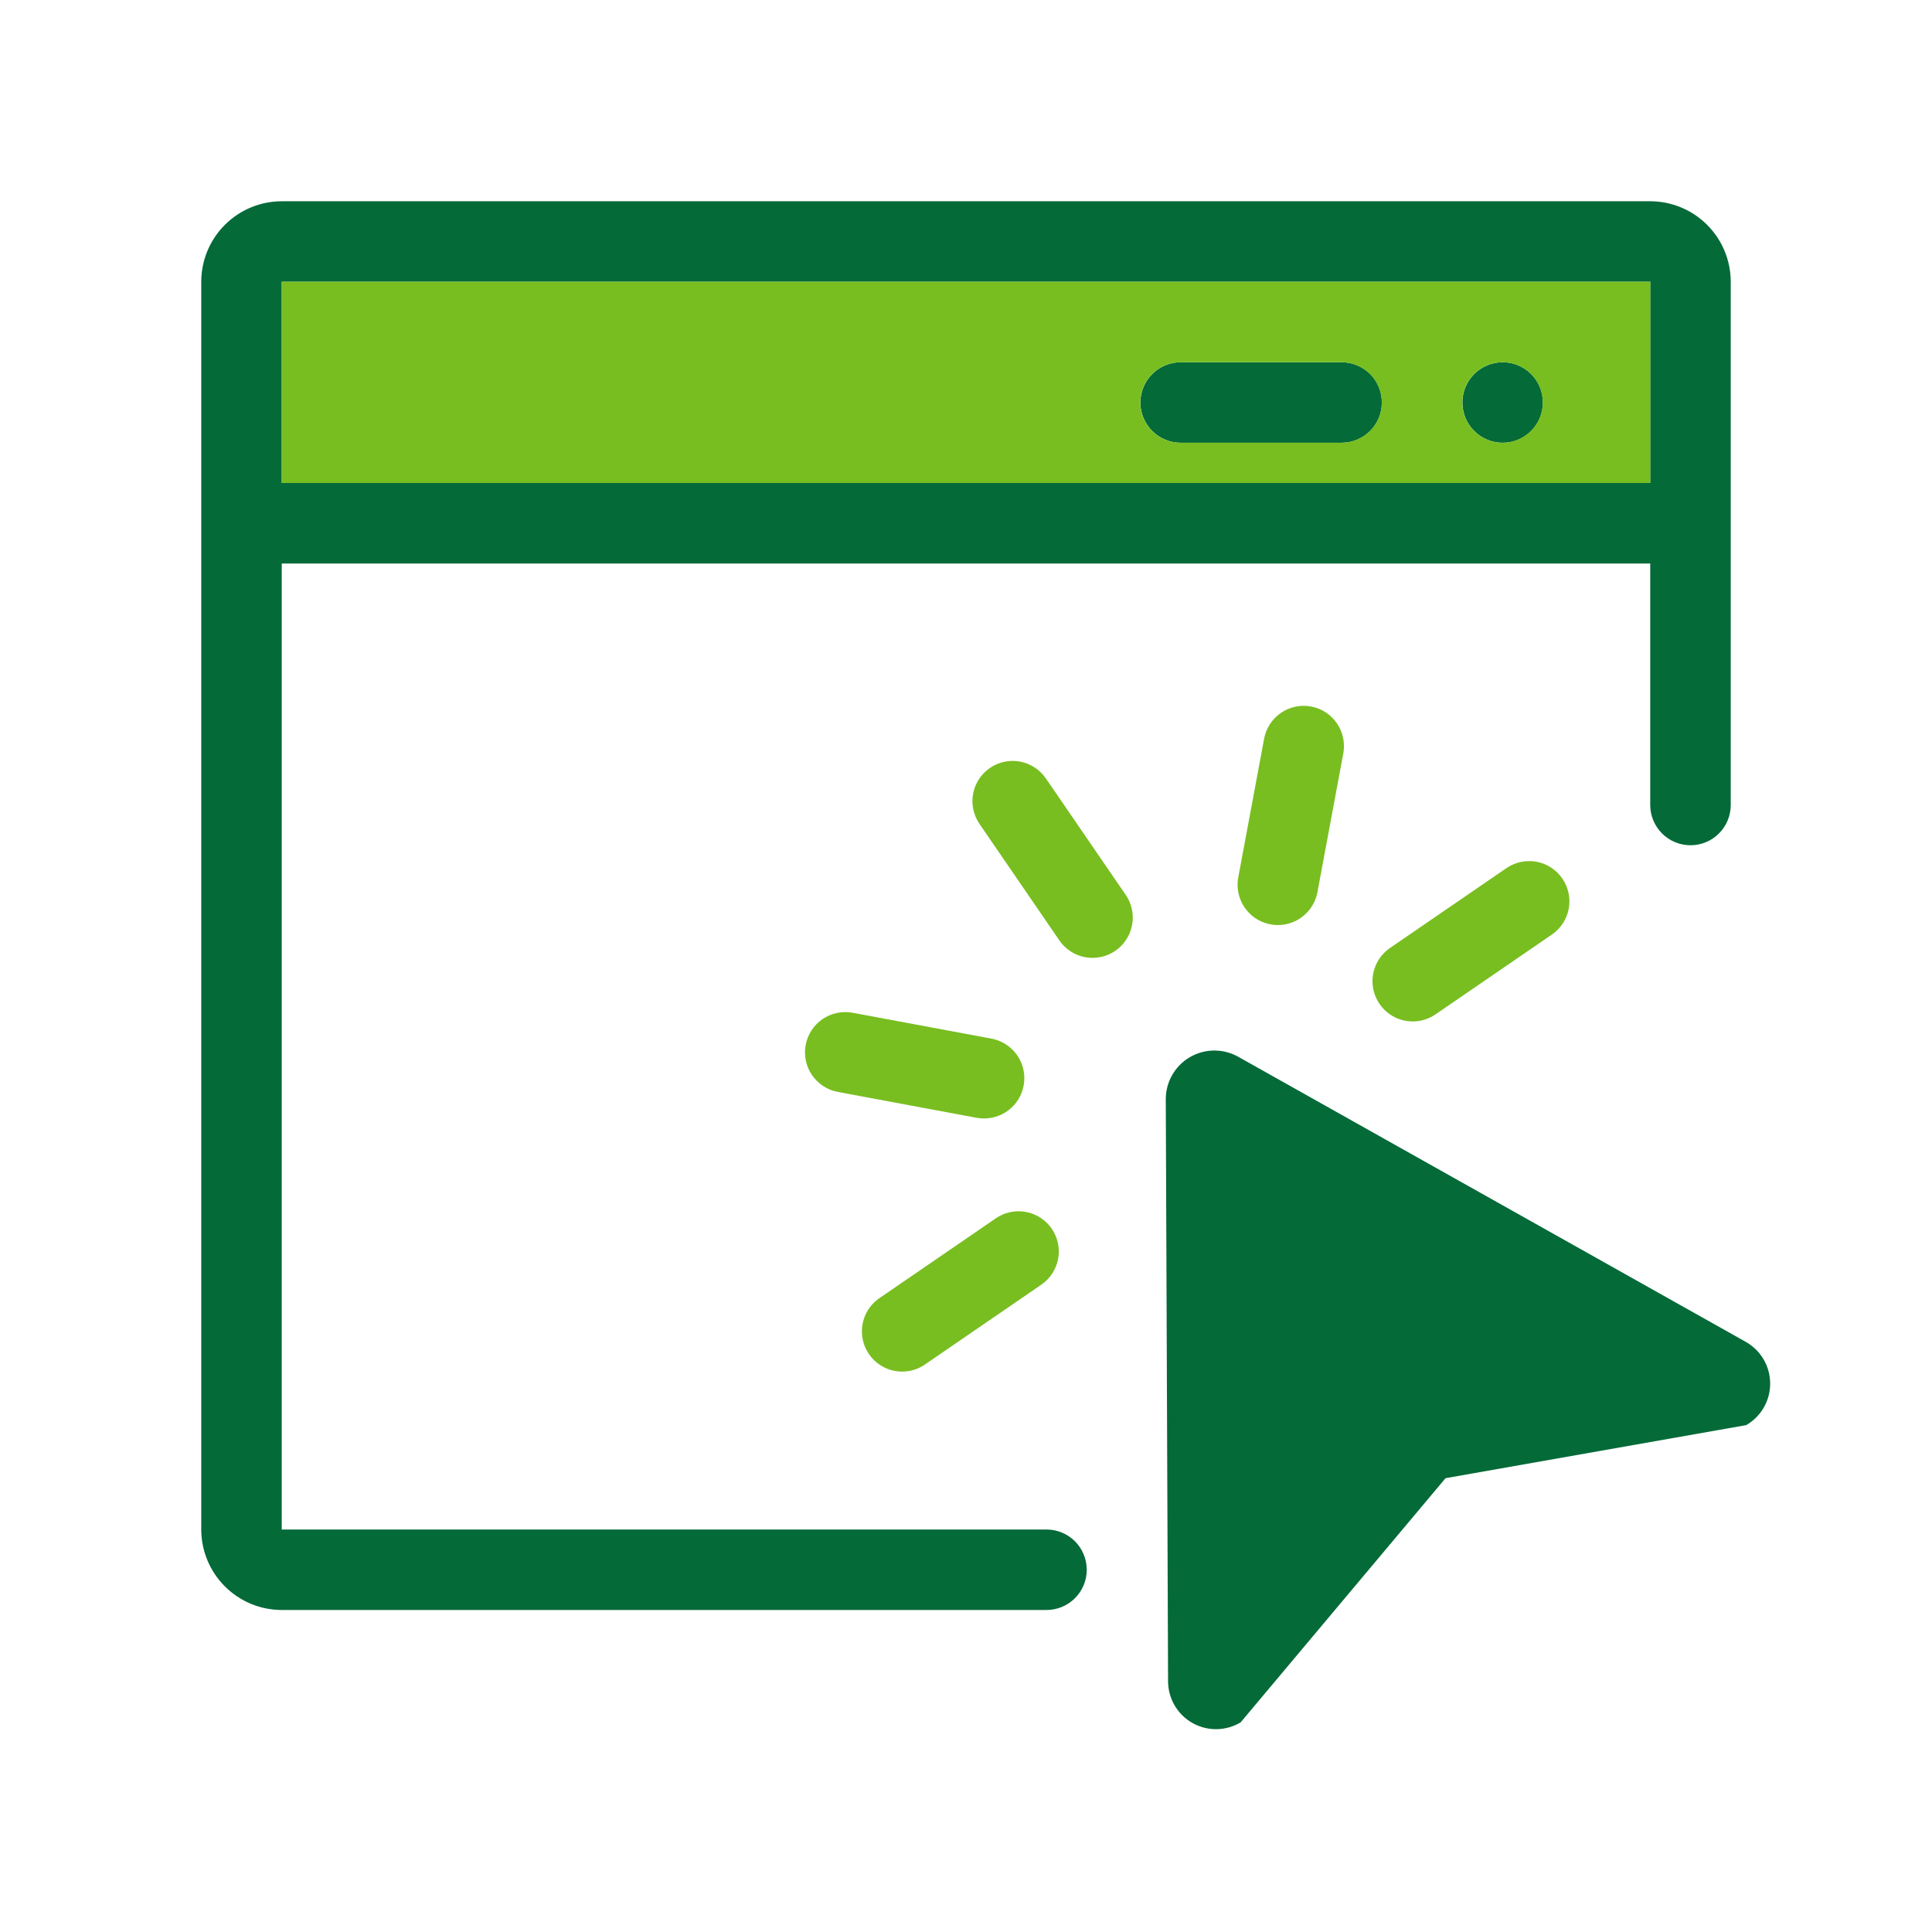 <svg width="64" height="64" viewBox="0 0 64 64" fill="none" xmlns="http://www.w3.org/2000/svg">
<path d="M39.111 14.667H44.444C44.798 14.667 45.137 14.526 45.387 14.276C45.637 14.026 45.777 13.687 45.777 13.333C45.777 12.98 45.637 12.641 45.387 12.39C45.137 12.14 44.798 12 44.444 12H39.111C38.757 12 38.418 12.14 38.168 12.39C37.918 12.641 37.777 12.98 37.777 13.333C37.777 13.687 37.918 14.026 38.168 14.276C38.418 14.526 38.757 14.667 39.111 14.667Z" fill="#046A38"/>
<path d="M49.778 14.667C50.514 14.667 51.111 14.07 51.111 13.333C51.111 12.597 50.514 12 49.778 12C49.041 12 48.444 12.597 48.444 13.333C48.444 14.07 49.041 14.667 49.778 14.667Z" fill="#046A38"/>
<path d="M34.666 50.667H9.333V18.667H54.666V26.667C54.666 27.02 54.807 27.359 55.057 27.609C55.307 27.86 55.646 28 56 28C56.353 28 56.693 27.86 56.943 27.609C57.193 27.359 57.333 27.02 57.333 26.667V9.333C57.332 8.626 57.051 7.948 56.551 7.449C56.051 6.949 55.373 6.667 54.666 6.667H9.333C8.626 6.667 7.948 6.949 7.448 7.449C6.949 7.948 6.667 8.626 6.667 9.333V50.667C6.667 51.374 6.949 52.051 7.449 52.551C7.948 53.051 8.626 53.332 9.333 53.333H34.666C35.02 53.333 35.359 53.193 35.609 52.943C35.859 52.693 36 52.354 36 52C36 51.646 35.859 51.307 35.609 51.057C35.359 50.807 35.02 50.667 34.666 50.667ZM54.666 9.333V16H9.333V9.333H54.666Z" fill="#046A38"/>
<path d="M9.333 9.333V16H54.666V9.333H9.333ZM44.44 14.667H39.106C38.753 14.667 38.414 14.526 38.163 14.276C37.913 14.026 37.773 13.687 37.773 13.333C37.773 12.98 37.913 12.64 38.163 12.39C38.414 12.14 38.753 12 39.106 12H44.44C44.793 12 45.132 12.14 45.383 12.39C45.633 12.64 45.773 12.98 45.773 13.333C45.773 13.687 45.633 14.026 45.383 14.276C45.132 14.526 44.793 14.667 44.44 14.667ZM49.773 14.667C49.509 14.667 49.252 14.588 49.032 14.442C48.813 14.295 48.642 14.087 48.541 13.844C48.44 13.6 48.414 13.332 48.465 13.073C48.517 12.815 48.644 12.577 48.83 12.39C49.017 12.204 49.254 12.077 49.513 12.025C49.772 11.974 50.04 12.001 50.283 12.101C50.527 12.202 50.735 12.373 50.882 12.592C51.028 12.812 51.106 13.069 51.106 13.333C51.105 13.687 50.965 14.025 50.715 14.275C50.465 14.525 50.126 14.665 49.773 14.667Z" fill="#78BE20"/>
<path d="M38.618 36.41L38.694 55.706C38.696 55.986 38.772 56.26 38.915 56.501C39.057 56.742 39.26 56.941 39.504 57.078C39.748 57.215 40.024 57.285 40.304 57.281C40.584 57.277 40.857 57.199 41.097 57.056L47.885 48.967L57.845 47.209C58.088 47.069 58.289 46.868 58.428 46.625C58.568 46.383 58.64 46.108 58.639 45.828C58.638 45.548 58.563 45.273 58.422 45.032C58.281 44.791 58.078 44.591 57.835 44.453L41.011 35.003C40.766 34.867 40.489 34.797 40.209 34.8C39.928 34.804 39.654 34.88 39.412 35.022C39.17 35.164 38.97 35.367 38.831 35.611C38.691 35.854 38.618 36.13 38.618 36.41Z" fill="#046A38"/>
<path d="M29.885 45.436C29.6 45.436 29.323 45.345 29.094 45.176C28.865 45.008 28.696 44.77 28.611 44.498C28.527 44.226 28.532 43.935 28.625 43.666C28.718 43.397 28.895 43.165 29.13 43.004L32.988 40.358C33.279 40.158 33.638 40.082 33.986 40.147C34.333 40.212 34.641 40.412 34.841 40.703C35.041 40.995 35.117 41.353 35.052 41.701C34.987 42.048 34.787 42.356 34.496 42.556L30.638 45.202C30.416 45.355 30.154 45.436 29.885 45.436Z" fill="#78BE20"/>
<path d="M32.6 37.051C32.518 37.05 32.435 37.043 32.354 37.029L27.755 36.172C27.583 36.14 27.419 36.074 27.272 35.978C27.125 35.883 26.999 35.759 26.9 35.615C26.801 35.47 26.731 35.308 26.695 35.136C26.659 34.965 26.657 34.788 26.689 34.616C26.721 34.444 26.787 34.279 26.882 34.133C26.978 33.986 27.101 33.859 27.246 33.76C27.39 33.661 27.553 33.592 27.724 33.556C27.896 33.519 28.073 33.517 28.245 33.549L32.844 34.406C33.17 34.467 33.463 34.648 33.663 34.913C33.863 35.178 33.958 35.508 33.927 35.839C33.897 36.17 33.744 36.478 33.498 36.702C33.253 36.926 32.932 37.05 32.6 37.051Z" fill="#78BE20"/>
<path d="M36.193 31.73C35.976 31.731 35.762 31.678 35.571 31.577C35.379 31.476 35.215 31.33 35.092 31.151L32.447 27.293C32.247 27.001 32.171 26.642 32.235 26.295C32.3 25.948 32.5 25.64 32.792 25.44C33.083 25.24 33.442 25.164 33.79 25.229C34.137 25.294 34.445 25.494 34.645 25.785L37.29 29.643C37.428 29.843 37.508 30.077 37.522 30.319C37.536 30.561 37.484 30.803 37.371 31.018C37.258 31.233 37.089 31.413 36.881 31.538C36.673 31.664 36.435 31.73 36.193 31.73H36.193Z" fill="#78BE20"/>
<path d="M42.332 30.643C42.136 30.643 41.943 30.6 41.765 30.517C41.588 30.434 41.431 30.313 41.306 30.162C41.18 30.012 41.09 29.835 41.04 29.646C40.991 29.456 40.984 29.258 41.019 29.066L41.876 24.467C41.942 24.12 42.142 23.814 42.434 23.614C42.725 23.415 43.084 23.339 43.431 23.404C43.778 23.468 44.085 23.668 44.285 23.959C44.486 24.25 44.562 24.608 44.499 24.956L43.642 29.554C43.585 29.86 43.422 30.136 43.183 30.335C42.944 30.534 42.643 30.643 42.332 30.643Z" fill="#78BE20"/>
<path d="M46.799 33.837C46.514 33.837 46.237 33.746 46.008 33.577C45.779 33.408 45.61 33.17 45.525 32.898C45.441 32.627 45.446 32.335 45.539 32.066C45.632 31.797 45.809 31.565 46.044 31.404L49.902 28.758C50.194 28.558 50.553 28.482 50.9 28.547C51.248 28.612 51.556 28.812 51.755 29.104C51.955 29.395 52.031 29.754 51.967 30.102C51.902 30.45 51.701 30.757 51.41 30.957L47.552 33.603C47.33 33.755 47.068 33.837 46.799 33.837Z" fill="#78BE20"/>
</svg>
